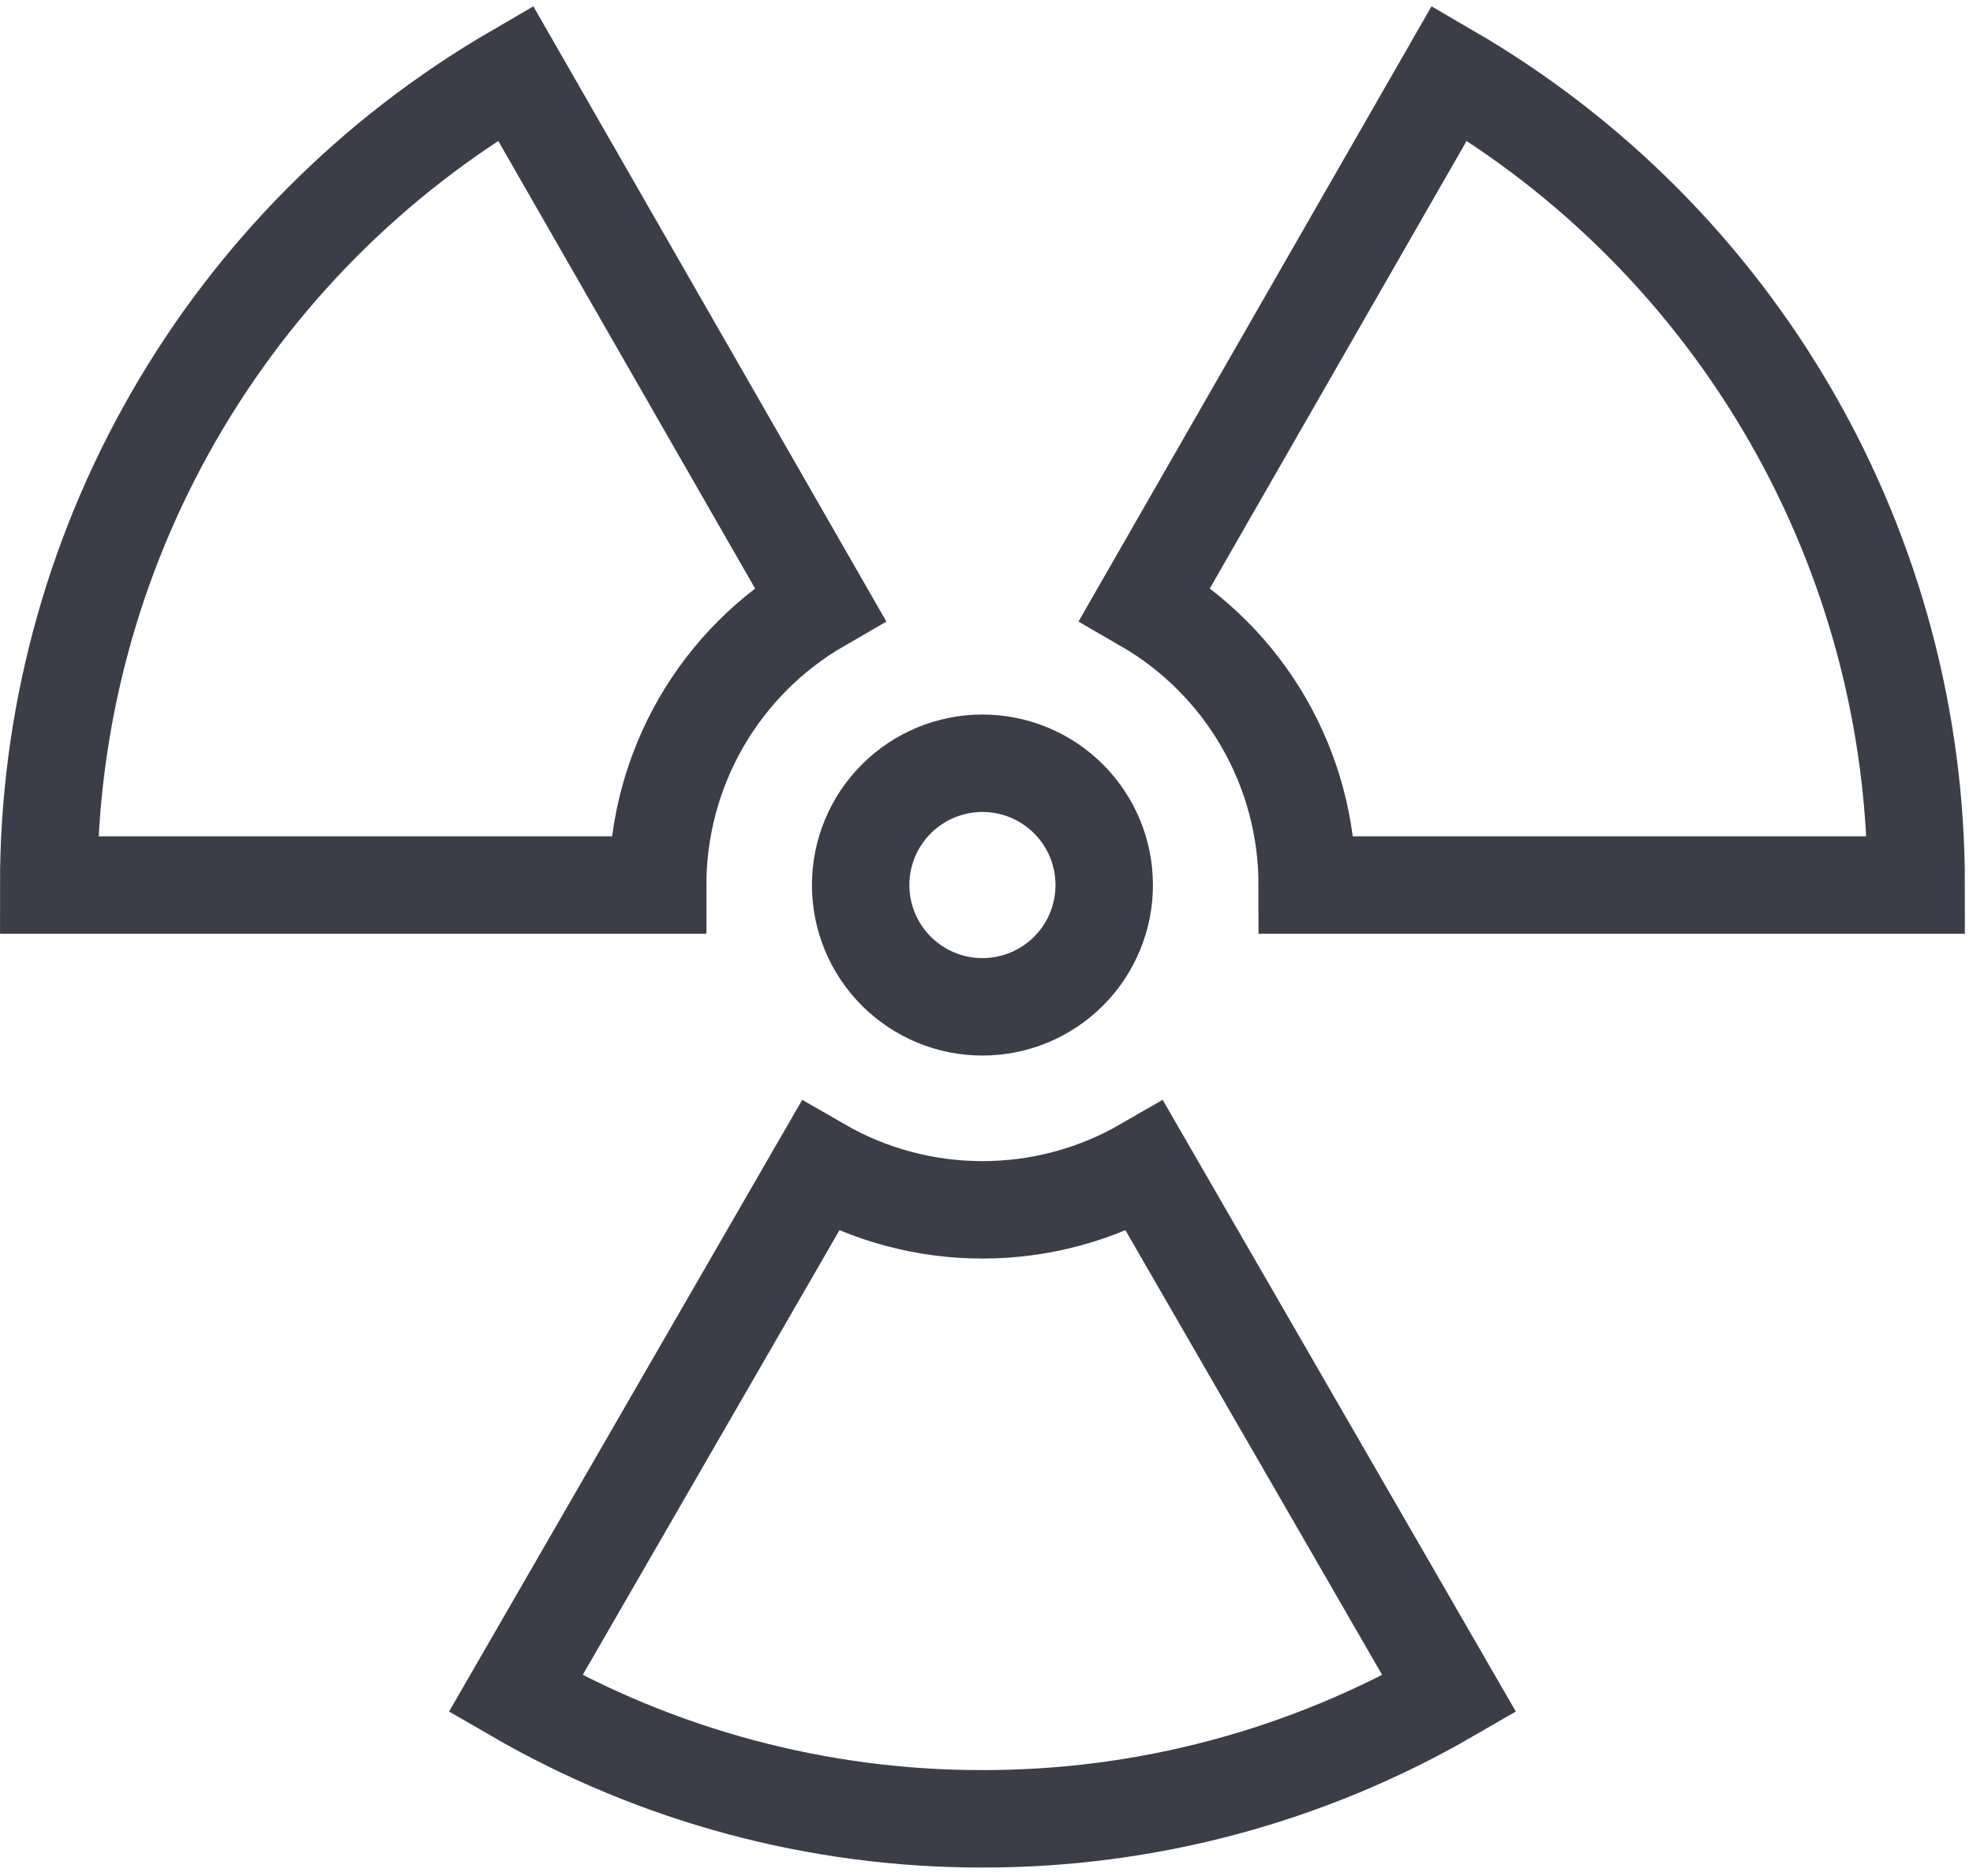 <svg width="81" height="77" viewBox="0 0 81 77" fill="none" xmlns="http://www.w3.org/2000/svg">
<path d="M45.333 36.333C45.333 35.007 44.807 33.736 43.869 32.798C42.931 31.86 41.659 31.333 40.333 31.333C39.007 31.333 37.736 31.86 36.798 32.798C35.86 33.736 35.333 35.007 35.333 36.333C35.333 37.659 35.86 38.931 36.798 39.869C37.736 40.806 39.007 41.333 40.333 41.333C41.659 41.333 42.931 40.806 43.869 39.869C44.807 38.931 45.333 37.659 45.333 36.333ZM2 36.333C1.996 29.586 3.764 22.956 7.127 17.106C10.49 11.256 15.33 6.392 21.163 3L33.663 24.783C31.637 25.954 29.954 27.638 28.784 29.666C27.614 31.693 26.999 33.993 27 36.333H2ZM33.667 47.883L21.167 69.533C26.991 72.904 33.604 74.675 40.333 74.667C47.063 74.677 53.676 72.906 59.5 69.533L47 47.883C44.973 49.053 42.674 49.668 40.333 49.667C37.993 49.668 35.694 49.053 33.667 47.883ZM53.667 36.333H78.667C78.671 29.586 76.903 22.956 73.54 17.106C70.177 11.256 65.336 6.392 59.503 3L47.003 24.783C49.03 25.954 50.713 27.638 51.883 29.666C53.052 31.693 53.667 33.993 53.667 36.333Z" stroke="#3B3D49" stroke-width="4"/>
</svg>
